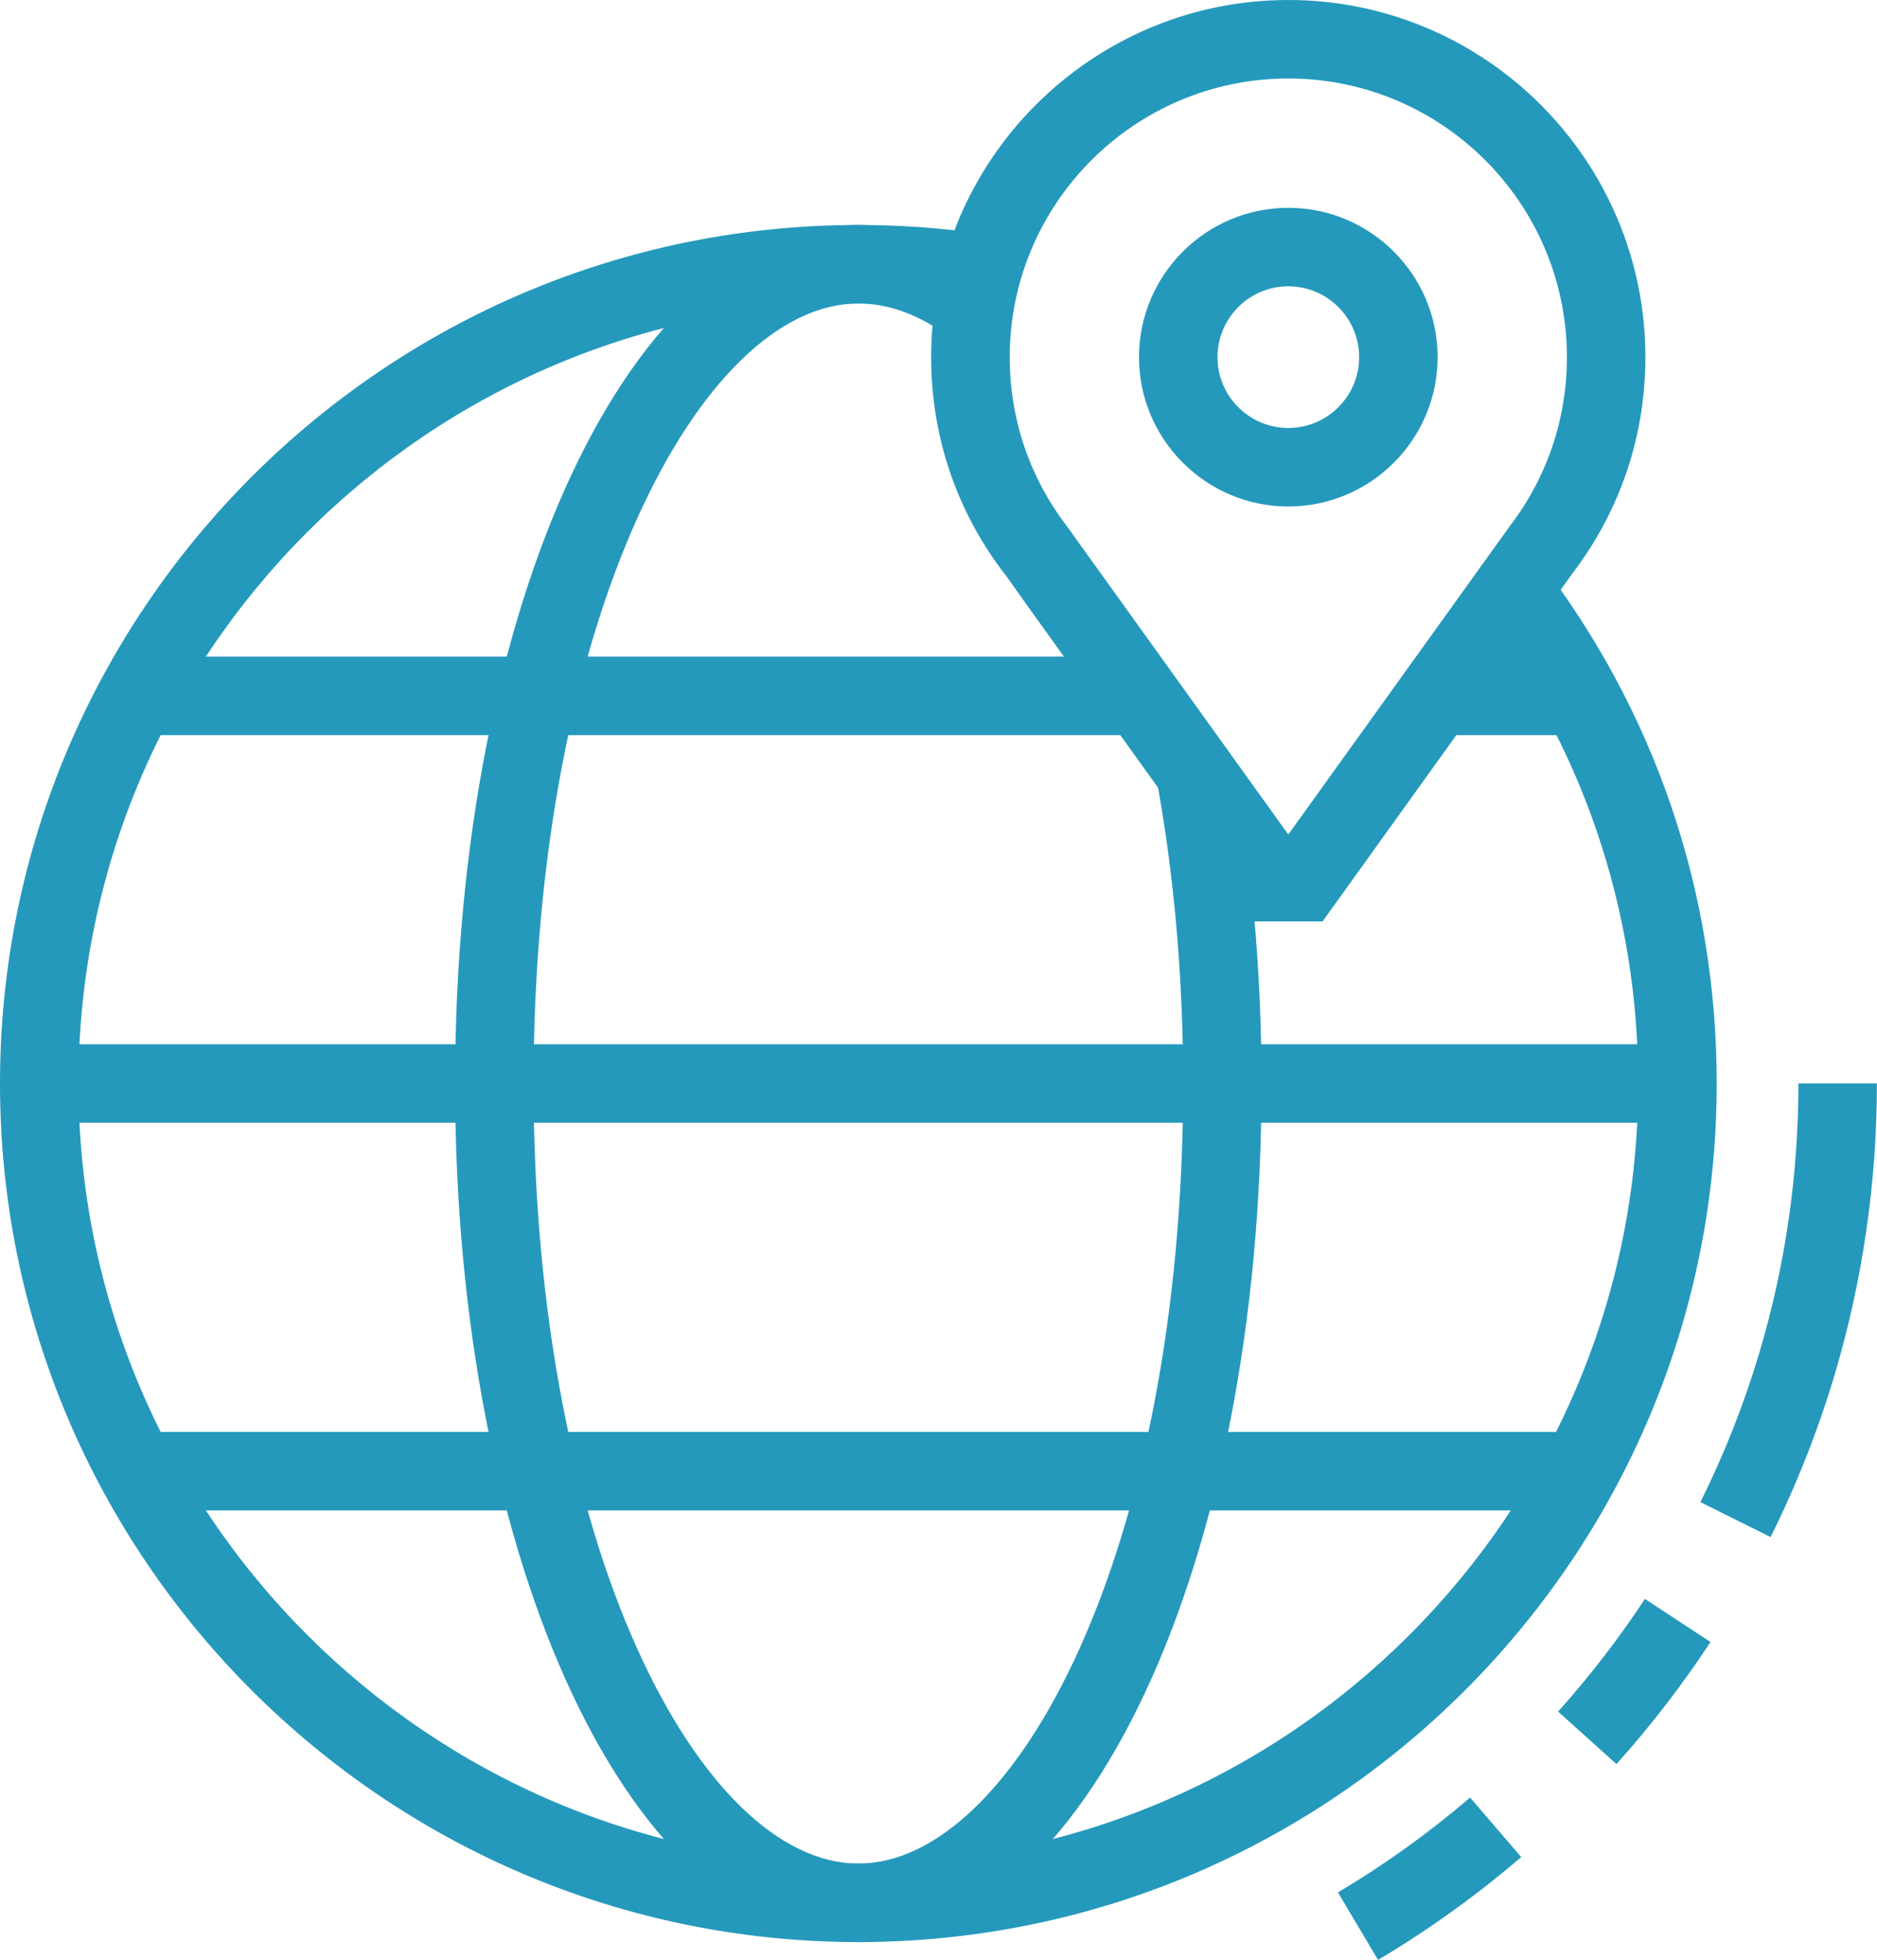 <?xml version="1.0" encoding="UTF-8"?>
<svg id="_レイヤー_2" data-name="レイヤー 2" xmlns="http://www.w3.org/2000/svg" viewBox="0 0 191.34 199.75">
  <defs>
    <style>
      .cls-1 {
        fill: #2599bc;
        stroke-width: 0px;
      }
    </style>
  </defs>
  <g id="_饑1" data-name="ﾑ饑1">
    <g>
      <g>
        <g>
          <path class="cls-1" d="M87.5,197.93C39.25,197.93,0,158.68,0,110.43S39.25,22.93,87.5,22.93c4.01,0,8.04.27,11.97.81l-1.09,7.93c-3.58-.49-7.24-.74-10.89-.74C43.66,30.93,8,66.59,8,110.43s35.66,79.5,79.5,79.5,79.5-35.66,79.5-79.5c0-17.73-5.71-34.51-16.51-48.51l6.33-4.89c11.89,15.42,18.18,33.88,18.18,53.4,0,48.25-39.25,87.5-87.5,87.5Z"/>
          <rect class="cls-1" x="4" y="106.43" width="167" height="8"/>
          <path class="cls-1" d="M87.5,197.93c-23.05,0-41.11-38.43-41.11-87.5S64.45,22.93,87.5,22.93c4.53,0,8.94,1.46,13.12,4.34l-4.53,6.59c-2.82-1.94-5.72-2.93-8.59-2.93-15.99,0-33.11,31.95-33.11,79.5s17.12,79.5,33.11,79.5,33.11-31.95,33.11-79.5c0-11.07-.96-21.79-2.87-31.86l7.86-1.48c1.99,10.57,3,21.79,3,33.35,0,49.07-18.06,87.5-41.11,87.5Z"/>
          <g>
            <rect class="cls-1" x="147.84" y="66.92" width="13.96" height="8"/>
            <rect class="cls-1" x="13.2" y="66.92" width="102.31" height="8"/>
            <rect class="cls-1" x="13.2" y="145.94" width="148.6" height="8"/>
          </g>
        </g>
        <g>
          <path class="cls-1" d="M131.33,51.62c-8.39,0-15.22-6.83-15.22-15.22s6.83-15.22,15.22-15.22,15.22,6.83,15.22,15.22-6.83,15.22-15.22,15.22ZM131.33,29.18c-3.98,0-7.22,3.24-7.22,7.22s3.24,7.22,7.22,7.22,7.22-3.24,7.22-7.22-3.24-7.22-7.22-7.22Z"/>
          <path class="cls-1" d="M134.82,93.91h-6.98l-1.46-2.03c-18.42-25.65-22.85-31.8-23.97-33.41h-.02c-4.89-6.38-7.47-14.02-7.47-22.07C94.93,16.33,111.26,0,131.33,0s36.4,16.33,36.4,36.4c0,8.03-2.57,15.65-7.43,22.03l-25.48,35.48ZM109.01,53.98c1.77,2.46,15.85,22.06,22.32,31.07l22.58-31.43c3.81-4.99,5.82-10.94,5.82-17.22,0-15.66-12.74-28.4-28.4-28.4s-28.4,12.74-28.4,28.4c0,6.28,2.01,12.24,5.82,17.22l.26.35Z"/>
        </g>
      </g>
      <path class="cls-1" d="M180.5,156.66l-7.16-3.57c2.43-4.88,4.45-9.99,6-15.2,2.65-8.87,3.99-18.11,3.99-27.47h8c0,10.13-1.46,20.14-4.33,29.76-1.69,5.65-3.88,11.2-6.51,16.48Z"/>
      <path class="cls-1" d="M164.78,179.79l-5.95-5.35c3.22-3.59,6.2-7.45,8.85-11.48l6.69,4.39c-2.87,4.36-6.09,8.55-9.58,12.43Z"/>
      <path class="cls-1" d="M140.48,199.75l-4.09-6.88c4.74-2.82,9.28-6.07,13.47-9.67l5.21,6.07c-4.54,3.9-9.45,7.42-14.59,10.48Z"/>
    </g>
  </g>
</svg>